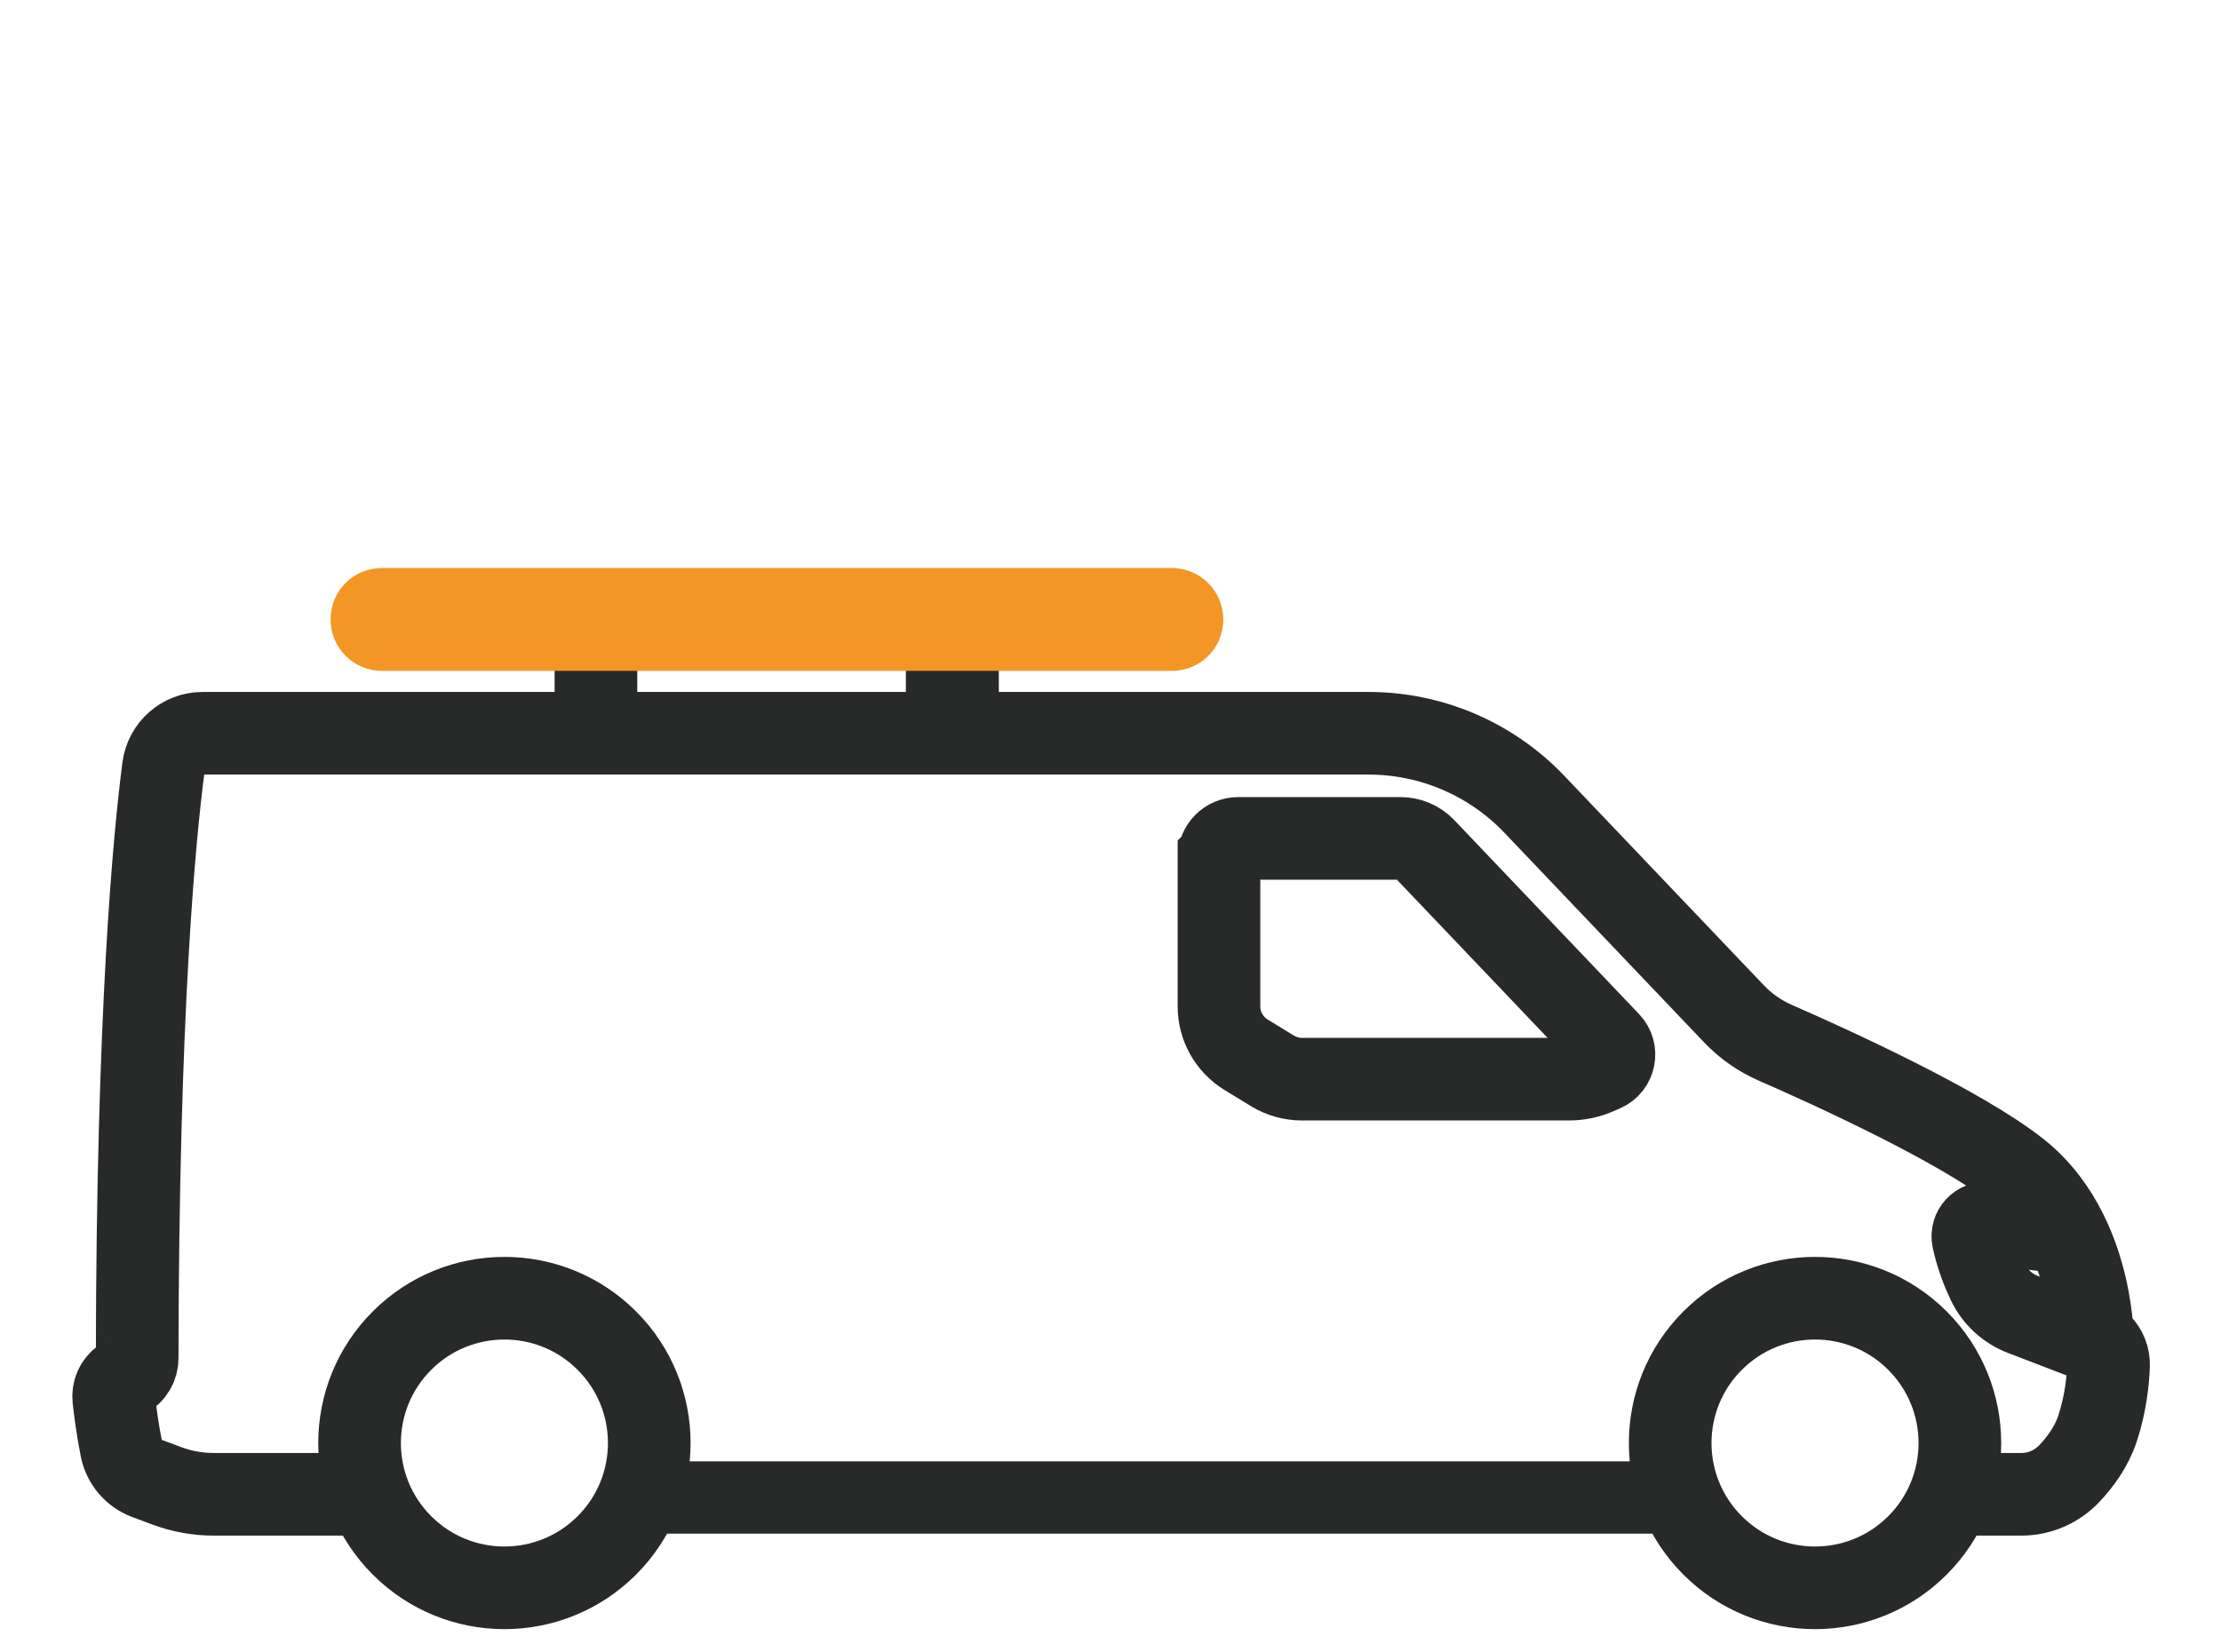 <svg width="215" height="160" viewBox="0 0 215 160" fill="none" xmlns="http://www.w3.org/2000/svg">
<path d="M61 145H163" stroke="#282929" stroke-width="7" stroke-miterlimit="10"/>
<path d="M118 83.043V97.442C118 99.359 118.998 101.137 120.633 102.137L123.168 103.686C124.032 104.214 125.024 104.494 126.037 104.494H151.875C152.835 104.494 153.784 104.292 154.661 103.901L155.24 103.645C156.3 103.173 156.573 101.793 155.773 100.953L137.88 82.165C137.279 81.536 136.447 81.18 135.577 81.18H119.863C118.834 81.18 118.001 82.014 118.001 83.042L118 83.043Z" stroke="#282929" stroke-width="8" stroke-miterlimit="10"/>
<path d="M34.672 144.69H20.691C19.142 144.69 17.603 144.413 16.152 143.872L14.202 143.145C12.944 142.677 12.019 141.592 11.75 140.276C11.388 138.503 11.149 136.661 11.013 135.436C11.004 135.359 11 135.283 11 135.207C11 134.434 11.437 133.716 12.139 133.362C12.837 133.015 13.278 132.301 13.279 131.52C13.319 97.827 14.966 80.872 15.821 74.323C16.07 72.422 17.692 71 19.612 71H132.477C138.547 71 144.35 73.488 148.535 77.883L167.857 98.17C168.989 99.358 170.344 100.309 171.847 100.966C177.057 103.242 189.922 109.081 195.44 113.51C197.523 115.183 198.994 117.267 200.034 119.367C201.832 122.996 202.341 126.68 202.484 128.394C202.512 128.725 202.596 129.045 202.734 129.341C202.873 129.637 203.062 129.909 203.297 130.144C203.846 130.696 204.145 131.449 204.115 132.229C204.065 133.599 203.847 135.922 203.034 138.364C202.442 140.14 201.325 141.623 200.294 142.707C199.09 143.971 197.424 144.69 195.677 144.69H188.814" stroke="#282929" stroke-width="8" stroke-miterlimit="10"/>
<path d="M203.297 130.144L195.806 127.266C194.324 126.697 193.118 125.579 192.44 124.142C191.914 123.026 191.348 121.581 191.005 119.971C190.822 119.112 191.546 118.328 192.419 118.436L200.035 119.365" stroke="#282929" stroke-width="8" stroke-miterlimit="10"/>
<path d="M185.615 149.639C191.091 144.164 191.091 135.286 185.615 129.81C180.139 124.335 171.262 124.335 165.786 129.81C160.31 135.286 160.31 144.164 165.786 149.639C171.262 155.115 180.139 155.115 185.615 149.639Z" stroke="#282929" stroke-width="8" stroke-miterlimit="10"/>
<path d="M58.744 149.639C64.219 144.164 64.219 135.286 58.744 129.81C53.268 124.335 44.39 124.335 38.915 129.81C33.439 135.286 33.439 144.164 38.915 149.639C44.39 155.115 53.268 155.115 58.744 149.639Z" stroke="#282929" stroke-width="8" stroke-miterlimit="10"/>
<path d="M61.689 58.387H53.689V71.387H61.689V58.387Z" fill="#282929"/>
<path d="M96.689 58.387H87.689V71.387H96.689V58.387Z" fill="#282929"/>
<path d="M113.435 64.961H36.98C34.245 64.961 32 62.757 32 59.98C32 57.204 34.204 55 36.98 55H113.435C116.171 55 118.416 57.204 118.416 59.98C118.416 62.757 116.212 64.961 113.435 64.961Z" fill="#F49625"/>
</svg>
